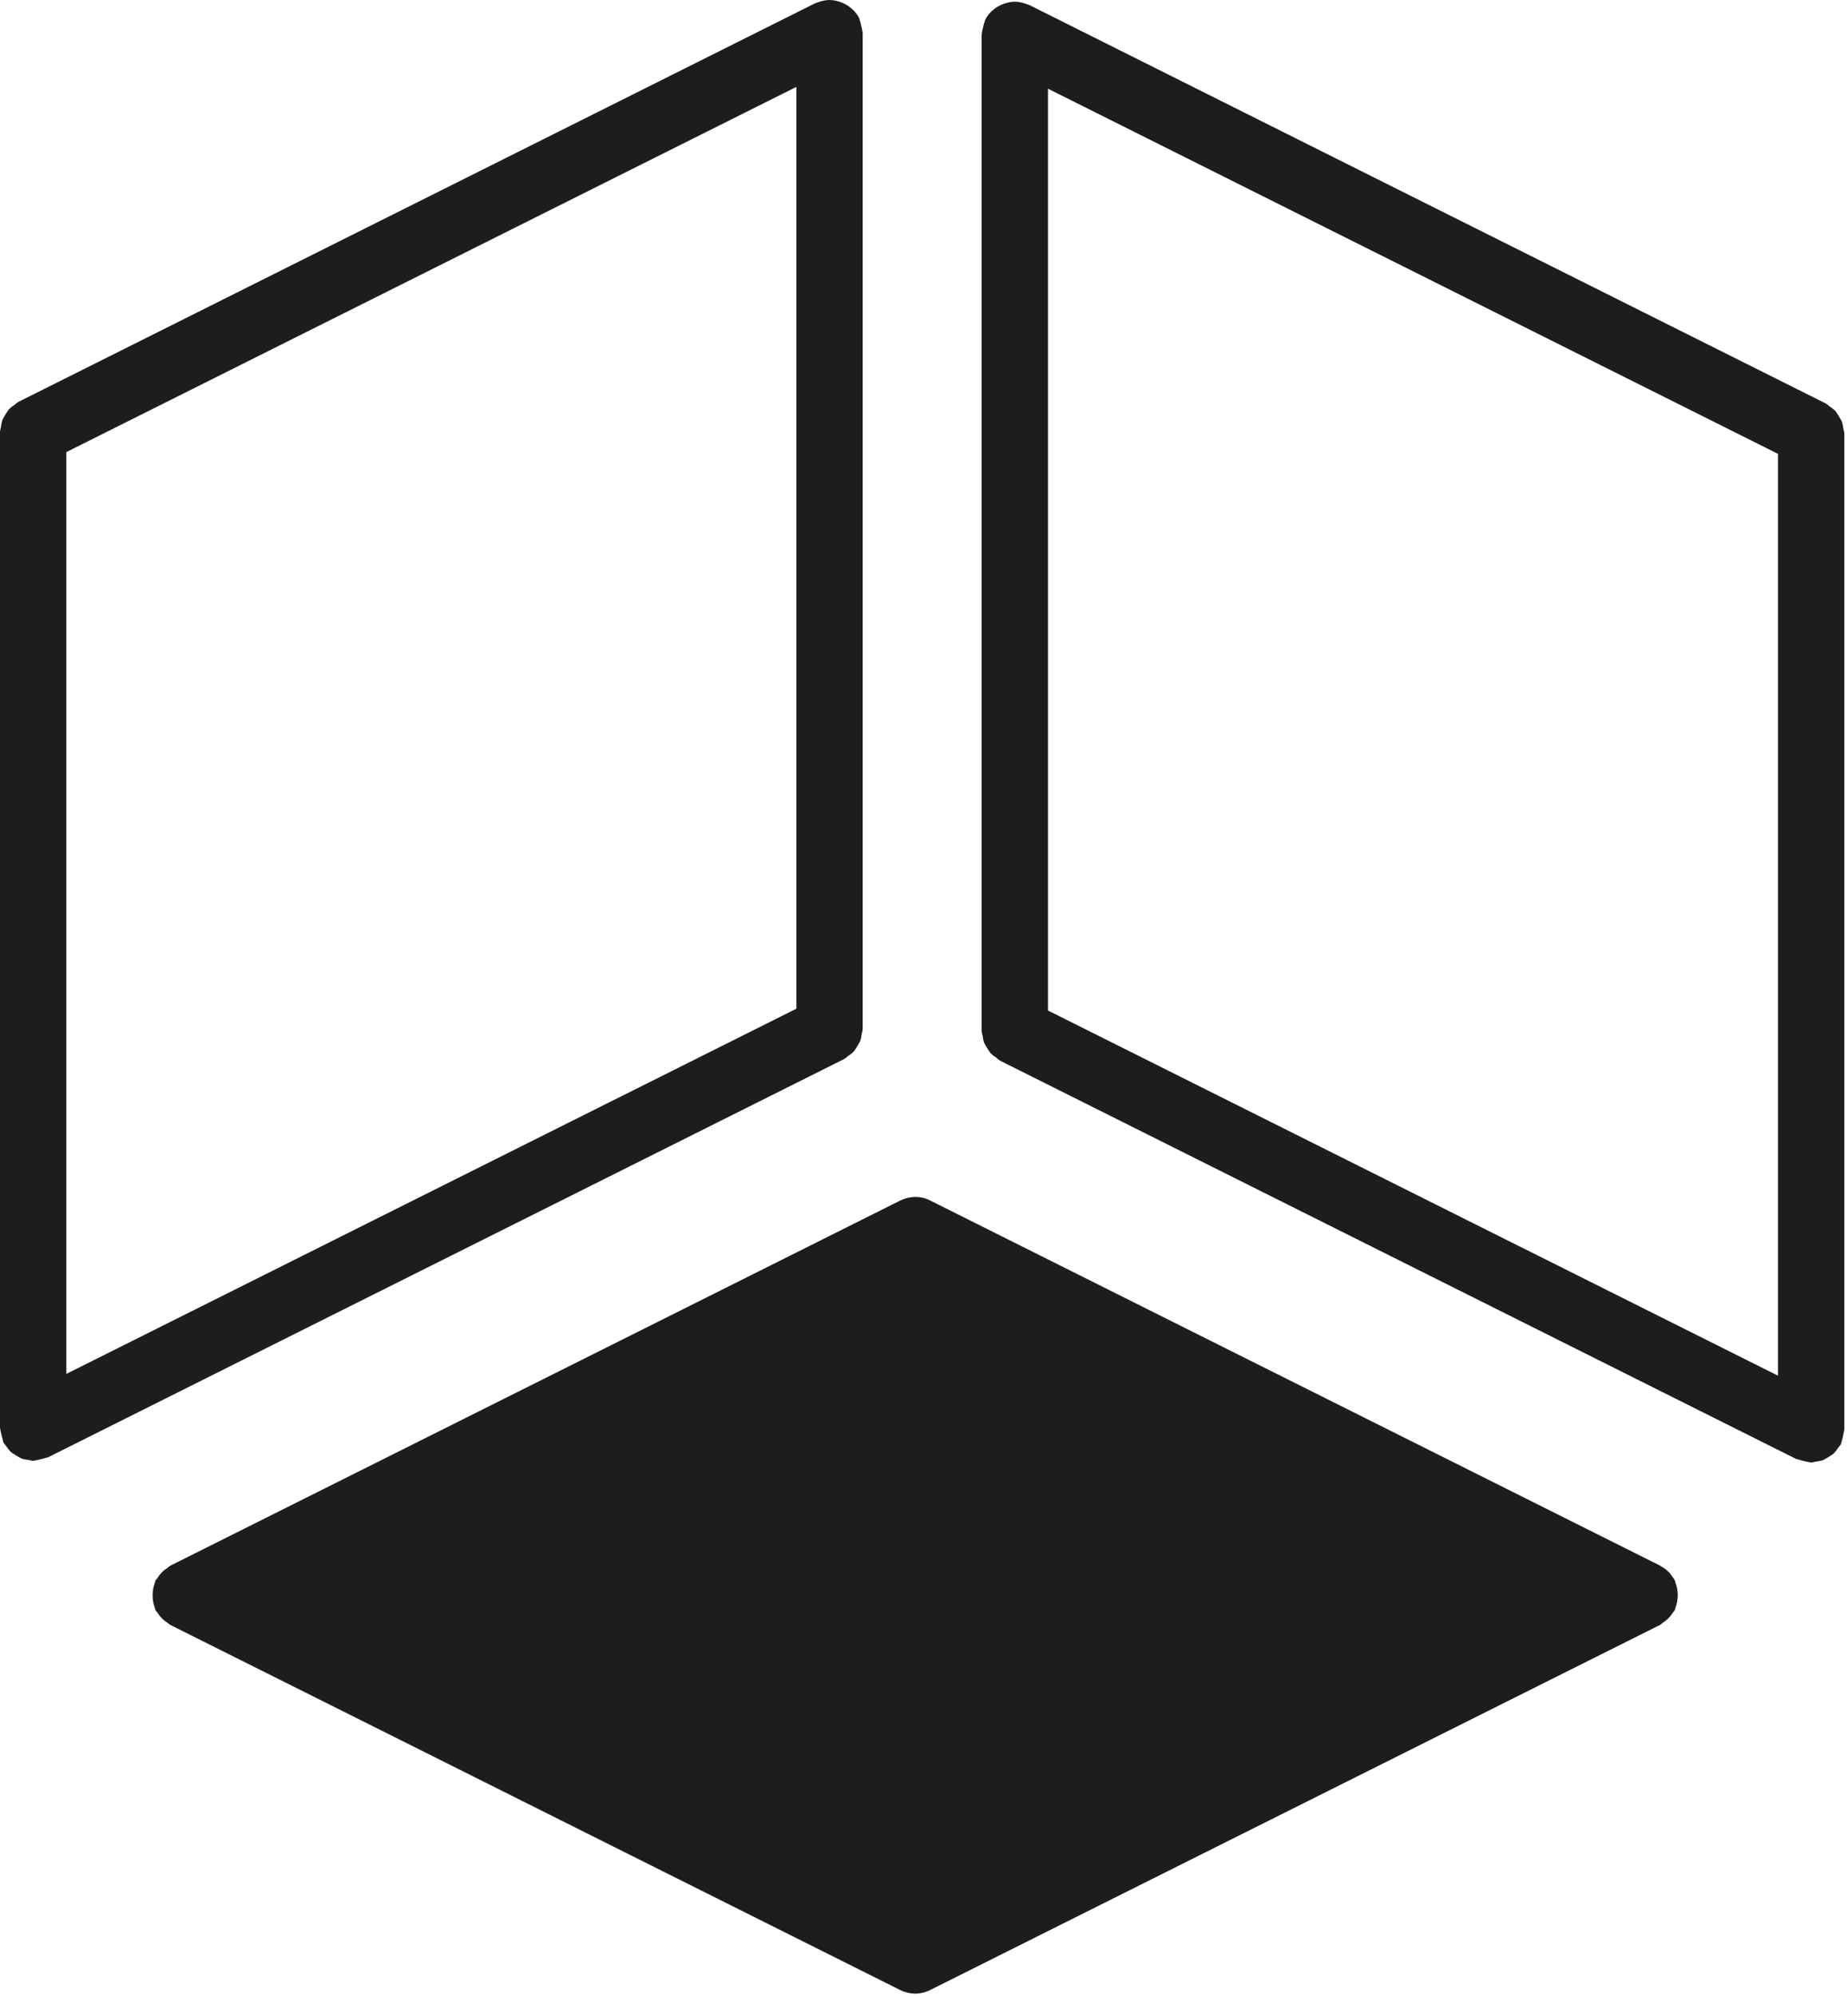 <svg width="362" height="391" viewBox="0 0 362 391" fill="none" xmlns="http://www.w3.org/2000/svg">
<path d="M192.574 5.366C192.447 5.777 192.352 6.22 192.321 6.648C192.321 6.711 192.289 6.774 192.289 6.838V201.833C192.321 202.134 192.384 202.435 192.479 202.735C192.526 203.21 192.621 203.669 192.764 204.112C193.144 204.84 193.571 205.553 194.062 206.217C194.394 206.534 194.758 206.819 195.138 207.056C195.375 207.278 195.629 207.468 195.882 207.642L351.878 285.64C351.942 285.672 352.005 285.672 352.084 285.688C352.907 285.941 353.762 286.147 354.617 286.289C354.68 286.289 354.727 286.321 354.806 286.321C355.091 286.289 355.376 286.226 355.661 286.147C356.152 286.099 356.627 286.004 357.101 285.862C357.83 285.482 358.526 285.054 359.191 284.564C359.507 284.231 359.792 283.883 360.03 283.488C360.251 283.25 360.441 282.997 360.615 282.728C360.647 282.664 360.647 282.601 360.663 282.522C360.916 281.699 361.106 280.86 361.248 280.005C361.248 279.942 361.28 279.879 361.28 279.816V84.82C361.248 84.519 361.185 84.219 361.09 83.918C361.043 83.443 360.948 82.984 360.805 82.541C360.425 81.813 359.998 81.1 359.507 80.436C359.175 80.119 358.811 79.834 358.431 79.597C358.194 79.375 357.94 79.185 357.687 79.011L201.691 1.013C201.612 0.966 201.517 0.966 201.437 0.918C201.311 0.871 201.2 0.839 201.073 0.791C200.345 0.506 199.57 0.348 198.794 0.332H198.778C198.019 0.348 197.259 0.507 196.547 0.776C196.341 0.855 196.167 0.934 195.977 1.013C195.407 1.282 194.885 1.63 194.426 2.058C194.331 2.137 194.22 2.2 194.141 2.295C193.666 2.77 193.27 3.308 192.97 3.909C192.938 3.973 192.938 4.036 192.922 4.115C192.764 4.527 192.653 4.938 192.574 5.366ZM348.286 269.322L205.283 197.829V17.363L348.286 88.856V269.322V269.322Z" fill="#1D1D1B"/>
<path d="M168.69 5.017C168.627 4.59 168.516 4.178 168.358 3.783C168.326 3.72 168.342 3.656 168.31 3.577C168.01 2.976 167.614 2.437 167.139 1.963C167.044 1.868 166.949 1.82 166.854 1.725C166.395 1.298 165.873 0.95 165.303 0.681C165.113 0.586 164.939 0.506 164.733 0.443C164.021 0.158 163.277 0.016 162.502 0H162.486C161.71 0.016 160.935 0.174 160.207 0.459C160.08 0.506 159.969 0.538 159.843 0.586C159.763 0.617 159.668 0.633 159.589 0.681L3.593 78.679C3.324 78.853 3.071 79.043 2.849 79.264C2.453 79.502 2.105 79.787 1.773 80.103C1.282 80.768 0.855 81.465 0.475 82.208C0.332 82.651 0.237 83.126 0.19 83.585C0.111 83.886 0.047 84.187 0 84.487V279.483C0 279.546 0.032 279.61 0.032 279.673C0.174 280.528 0.38 281.367 0.617 282.19C0.649 282.253 0.633 282.316 0.665 282.395C0.839 282.664 1.045 282.918 1.25 283.155C1.488 283.535 1.773 283.899 2.089 284.231C2.754 284.722 3.45 285.149 4.178 285.529C4.653 285.688 5.128 285.783 5.619 285.814C5.904 285.893 6.189 285.957 6.473 285.988C6.537 285.988 6.584 285.957 6.663 285.957C7.518 285.814 8.357 285.608 9.196 285.355C9.259 285.324 9.322 285.339 9.402 285.308L165.398 207.309C165.667 207.135 165.92 206.945 166.142 206.724C166.538 206.486 166.886 206.202 167.218 205.885C167.709 205.22 168.136 204.524 168.516 203.78C168.659 203.337 168.753 202.862 168.801 202.403C168.88 202.102 168.943 201.801 168.991 201.501V6.505C168.991 6.442 168.959 6.379 168.959 6.315C168.912 5.872 168.817 5.429 168.69 5.017ZM12.994 88.508L155.996 17.015V197.481L12.994 268.974V88.508Z" fill="#1D1D1B"/>
<path d="M176.367 235.024L33.364 306.517C33.159 306.659 32.969 306.802 32.779 306.976C32.019 307.435 31.37 308.068 30.911 308.843C30.753 309.033 30.595 309.223 30.452 309.429C30.389 309.571 30.389 309.714 30.341 309.856C29.74 311.455 29.74 313.212 30.341 314.794C30.405 314.937 30.389 315.095 30.452 315.222C30.595 315.428 30.753 315.617 30.911 315.807C31.37 316.567 32.003 317.2 32.763 317.659C32.953 317.833 33.159 317.976 33.364 318.118L176.367 389.611C178.203 390.529 180.355 390.529 182.175 389.611L325.177 318.118C325.383 317.976 325.589 317.817 325.779 317.643C326.538 317.184 327.172 316.551 327.631 315.792C327.789 315.602 327.947 315.412 328.09 315.206C328.153 315.064 328.153 314.921 328.2 314.779C328.802 313.18 328.802 311.423 328.2 309.84C328.137 309.698 328.153 309.54 328.09 309.413C327.9 309.065 327.662 308.732 327.393 308.416C327.298 308.289 327.235 308.147 327.124 308.02C326.618 307.45 326.016 306.976 325.336 306.627C325.272 306.596 325.241 306.532 325.177 306.501L182.175 235.008C181.273 234.549 180.276 234.327 179.263 234.327C178.266 234.343 177.269 234.58 176.367 235.024Z" fill="#1D1D1B"/>
</svg>
